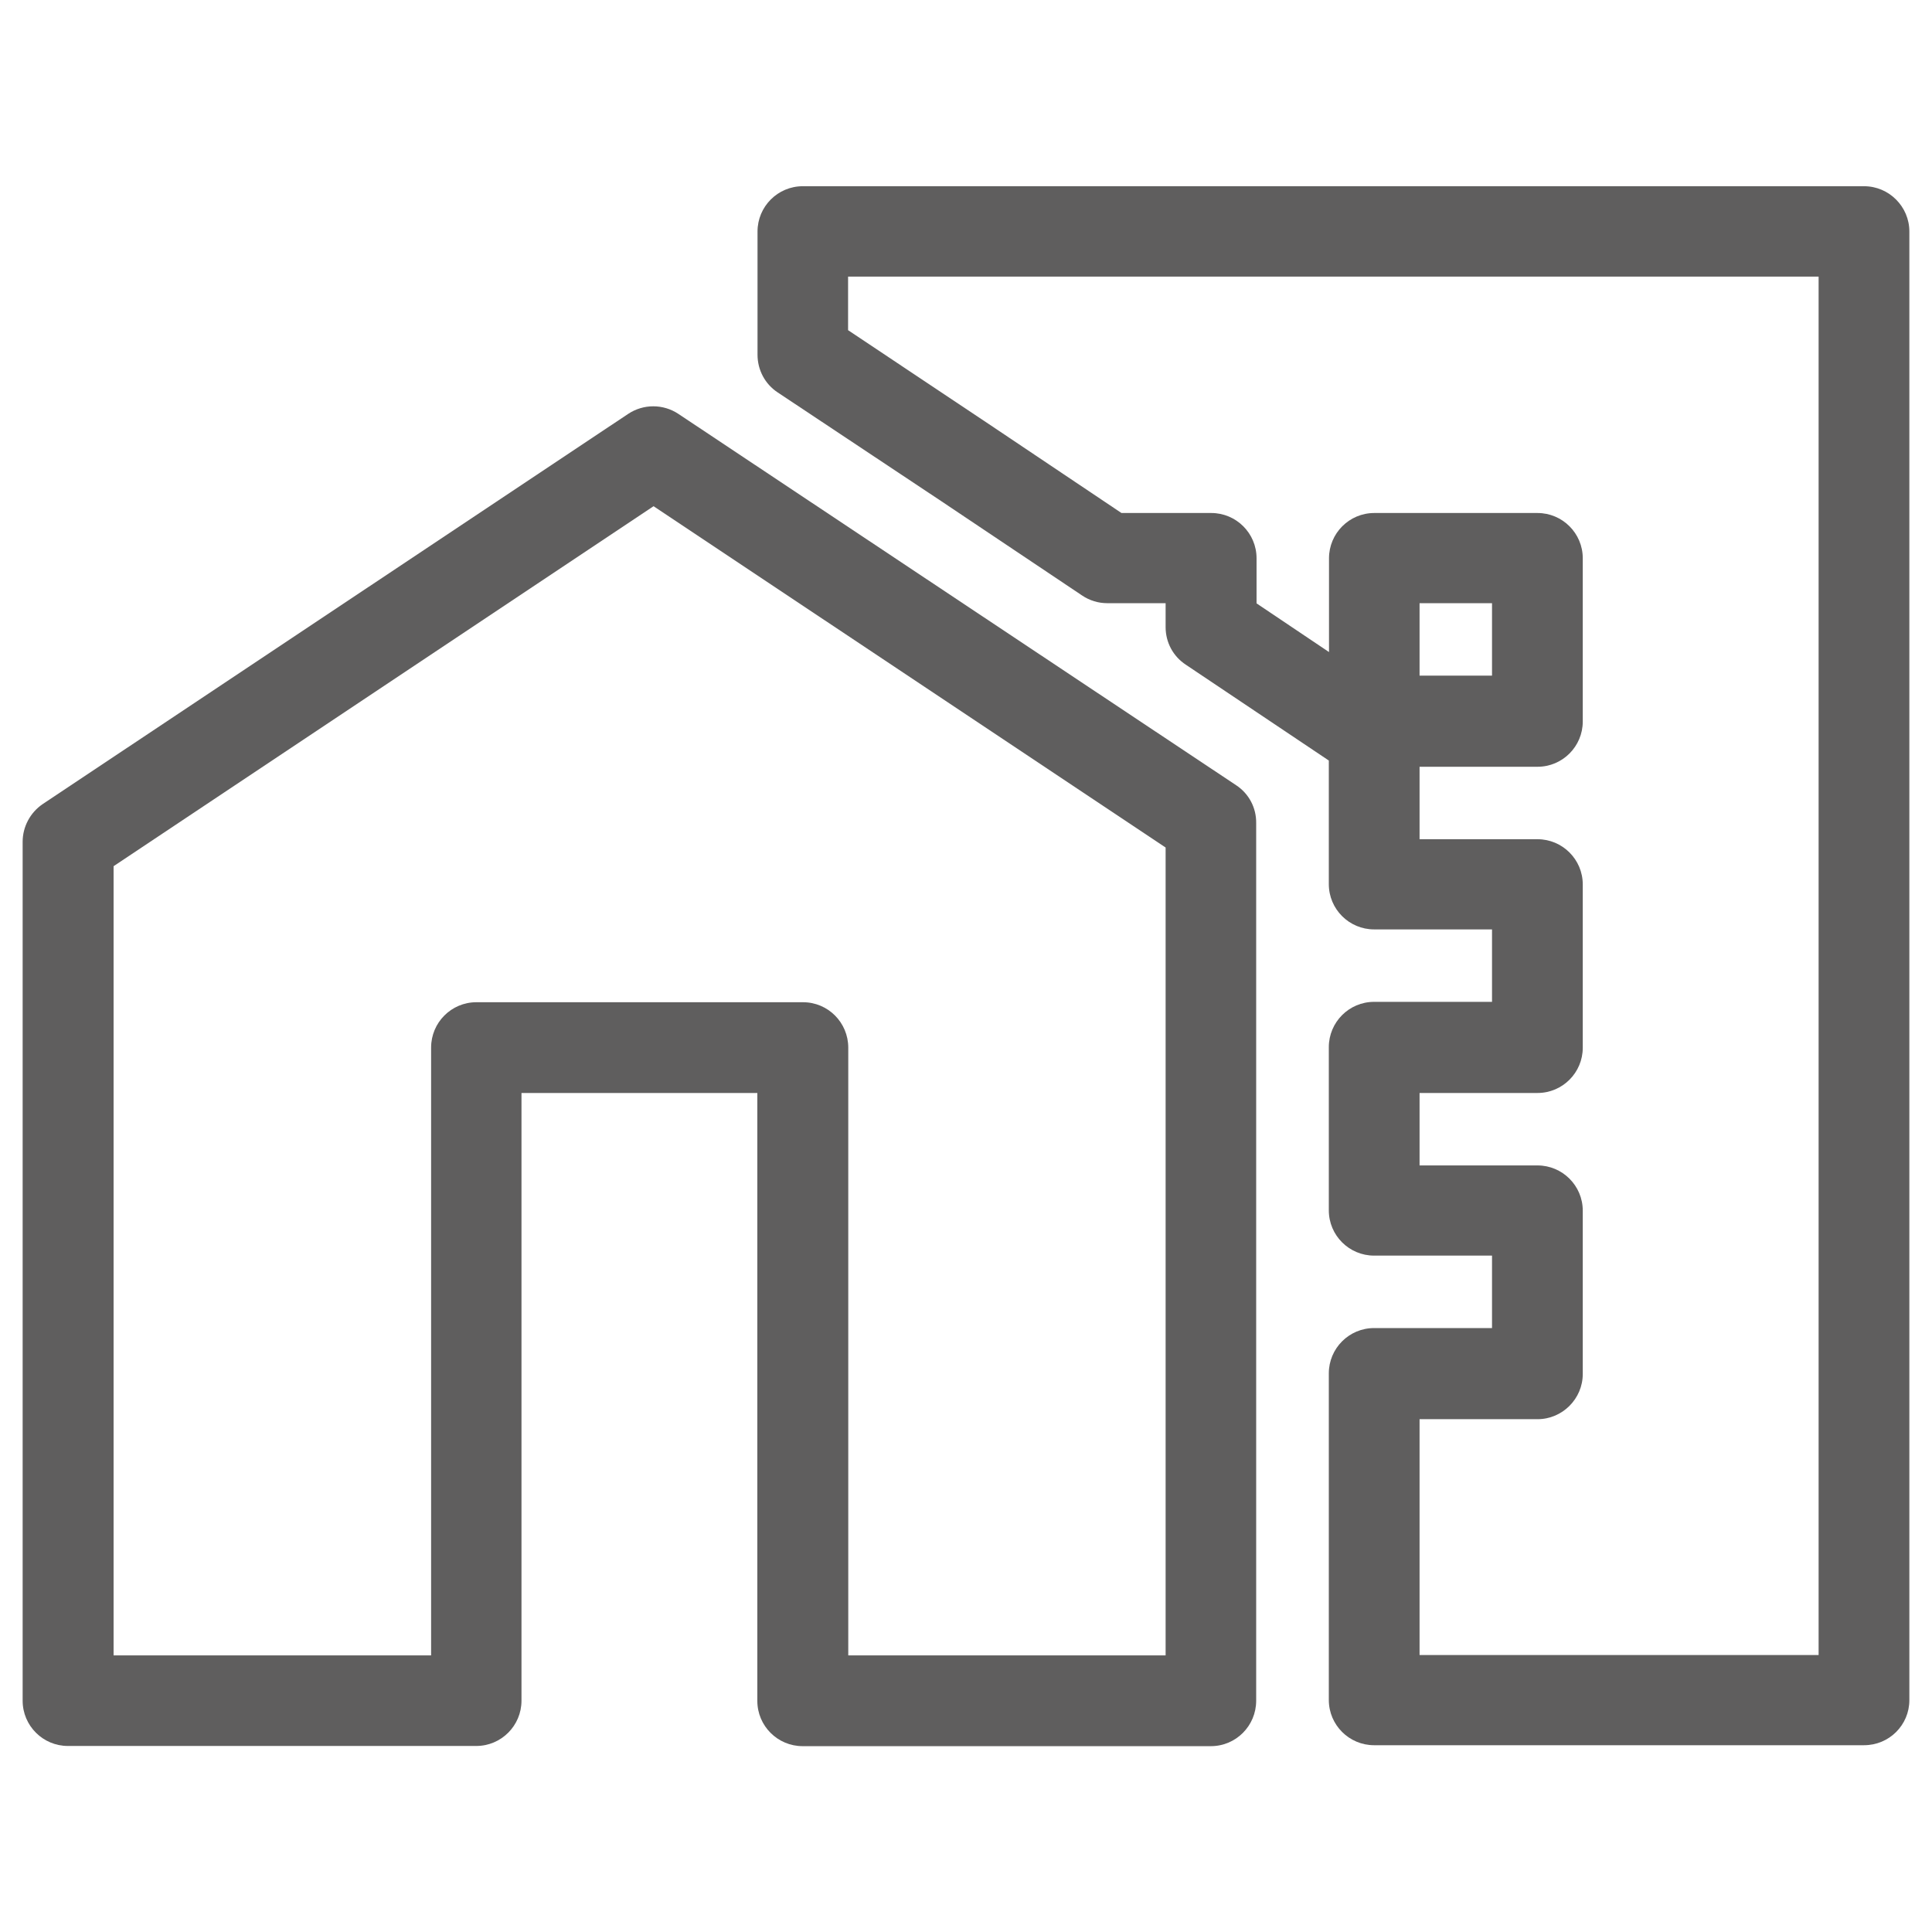 <?xml version="1.0" encoding="utf-8"?>
<!-- Generator: Adobe Illustrator 25.4.1, SVG Export Plug-In . SVG Version: 6.00 Build 0)  -->
<svg version="1.1" id="Layer_1" xmlns="http://www.w3.org/2000/svg" xmlns:xlink="http://www.w3.org/1999/xlink" x="0px" y="0px"
	 viewBox="0 0 1024 1024" style="enable-background:new 0 0 1024 1024;" xml:space="preserve">
<style type="text/css">
	.st0{fill:#5F5E5E;}
</style>
<g id="Layer_2_00000168115974388506915400000011256487648207039641_">
</g>
<g>
	<path class="st0" d="M655.2,416.2L359.6,219.4c-8.1-5.4-18.6-5.4-26.7,0L22.6,426.2c-6.6,4.5-10.6,12-10.6,20v455.2
		c0,13.3,10.8,24,24,24h216.4c13.3,0,24-10.8,24-24V579.3h125v322.2c0,13.3,10.8,24,24,24h216.4c13.3,0,24-10.8,24-24.1V436.2
		C665.9,428.1,661.9,420.6,655.2,416.2z M425.6,531.2H252.5c-13.3,0-24,10.8-24,24v322.2H60.2V459.1l286.2-190.8l271.4,180.9v428.2
		H449.6V555.3C449.6,542,438.9,531.2,425.6,531.2z"/>
	<path class="st0" d="M988,98.7H425.5c-13.3,0-24,10.8-24,24v65.3c0,8.1,4,15.6,10.7,20l86.5,57.5l74.8,50.1c4,2.7,8.6,4.1,13.4,4.1
		h30.9v12.7c0,8.1,4,15.5,10.7,19.9l75.8,50.8v65.5c0,13.3,10.8,24,24,24h62.5v38.4h-62.5c-13.3,0-24,10.8-24,24v86.5
		c0,13.3,10.8,24,24,24h62.5v38.4h-62.5c-13.3,0-24,10.8-24,24v173.1c0,13.3,10.8,24,24,24H988c13.3,0,24-10.7,24-23.9V122.7
		C1012,109.5,1001.2,98.7,988,98.7z M752.4,358.1v-38.4h38.4v38.4H752.4z M838.9,728.2v-86.5c0-13.3-10.8-24-24-24h-62.5v-38.4h62.5
		c13.3,0,24-10.8,24-24v-86.5c0-13.3-10.8-24-24-24h-62.5v-38.4h62.5c13.3,0,24-10.8,24-24v-86.5c0-13.3-10.8-24-24-24h-86.5
		c-13.3,0-24,10.8-24,24v49.7l-38.4-25.8v-23.9c0-13.3-10.8-24-24-24h-47.6l-68.9-46.2L449.5,175v-28.4h514.4v730.6H752.4V752.2
		h62.5C828.1,752.2,838.9,741.4,838.9,728.2z"/>
</g>
</svg>
